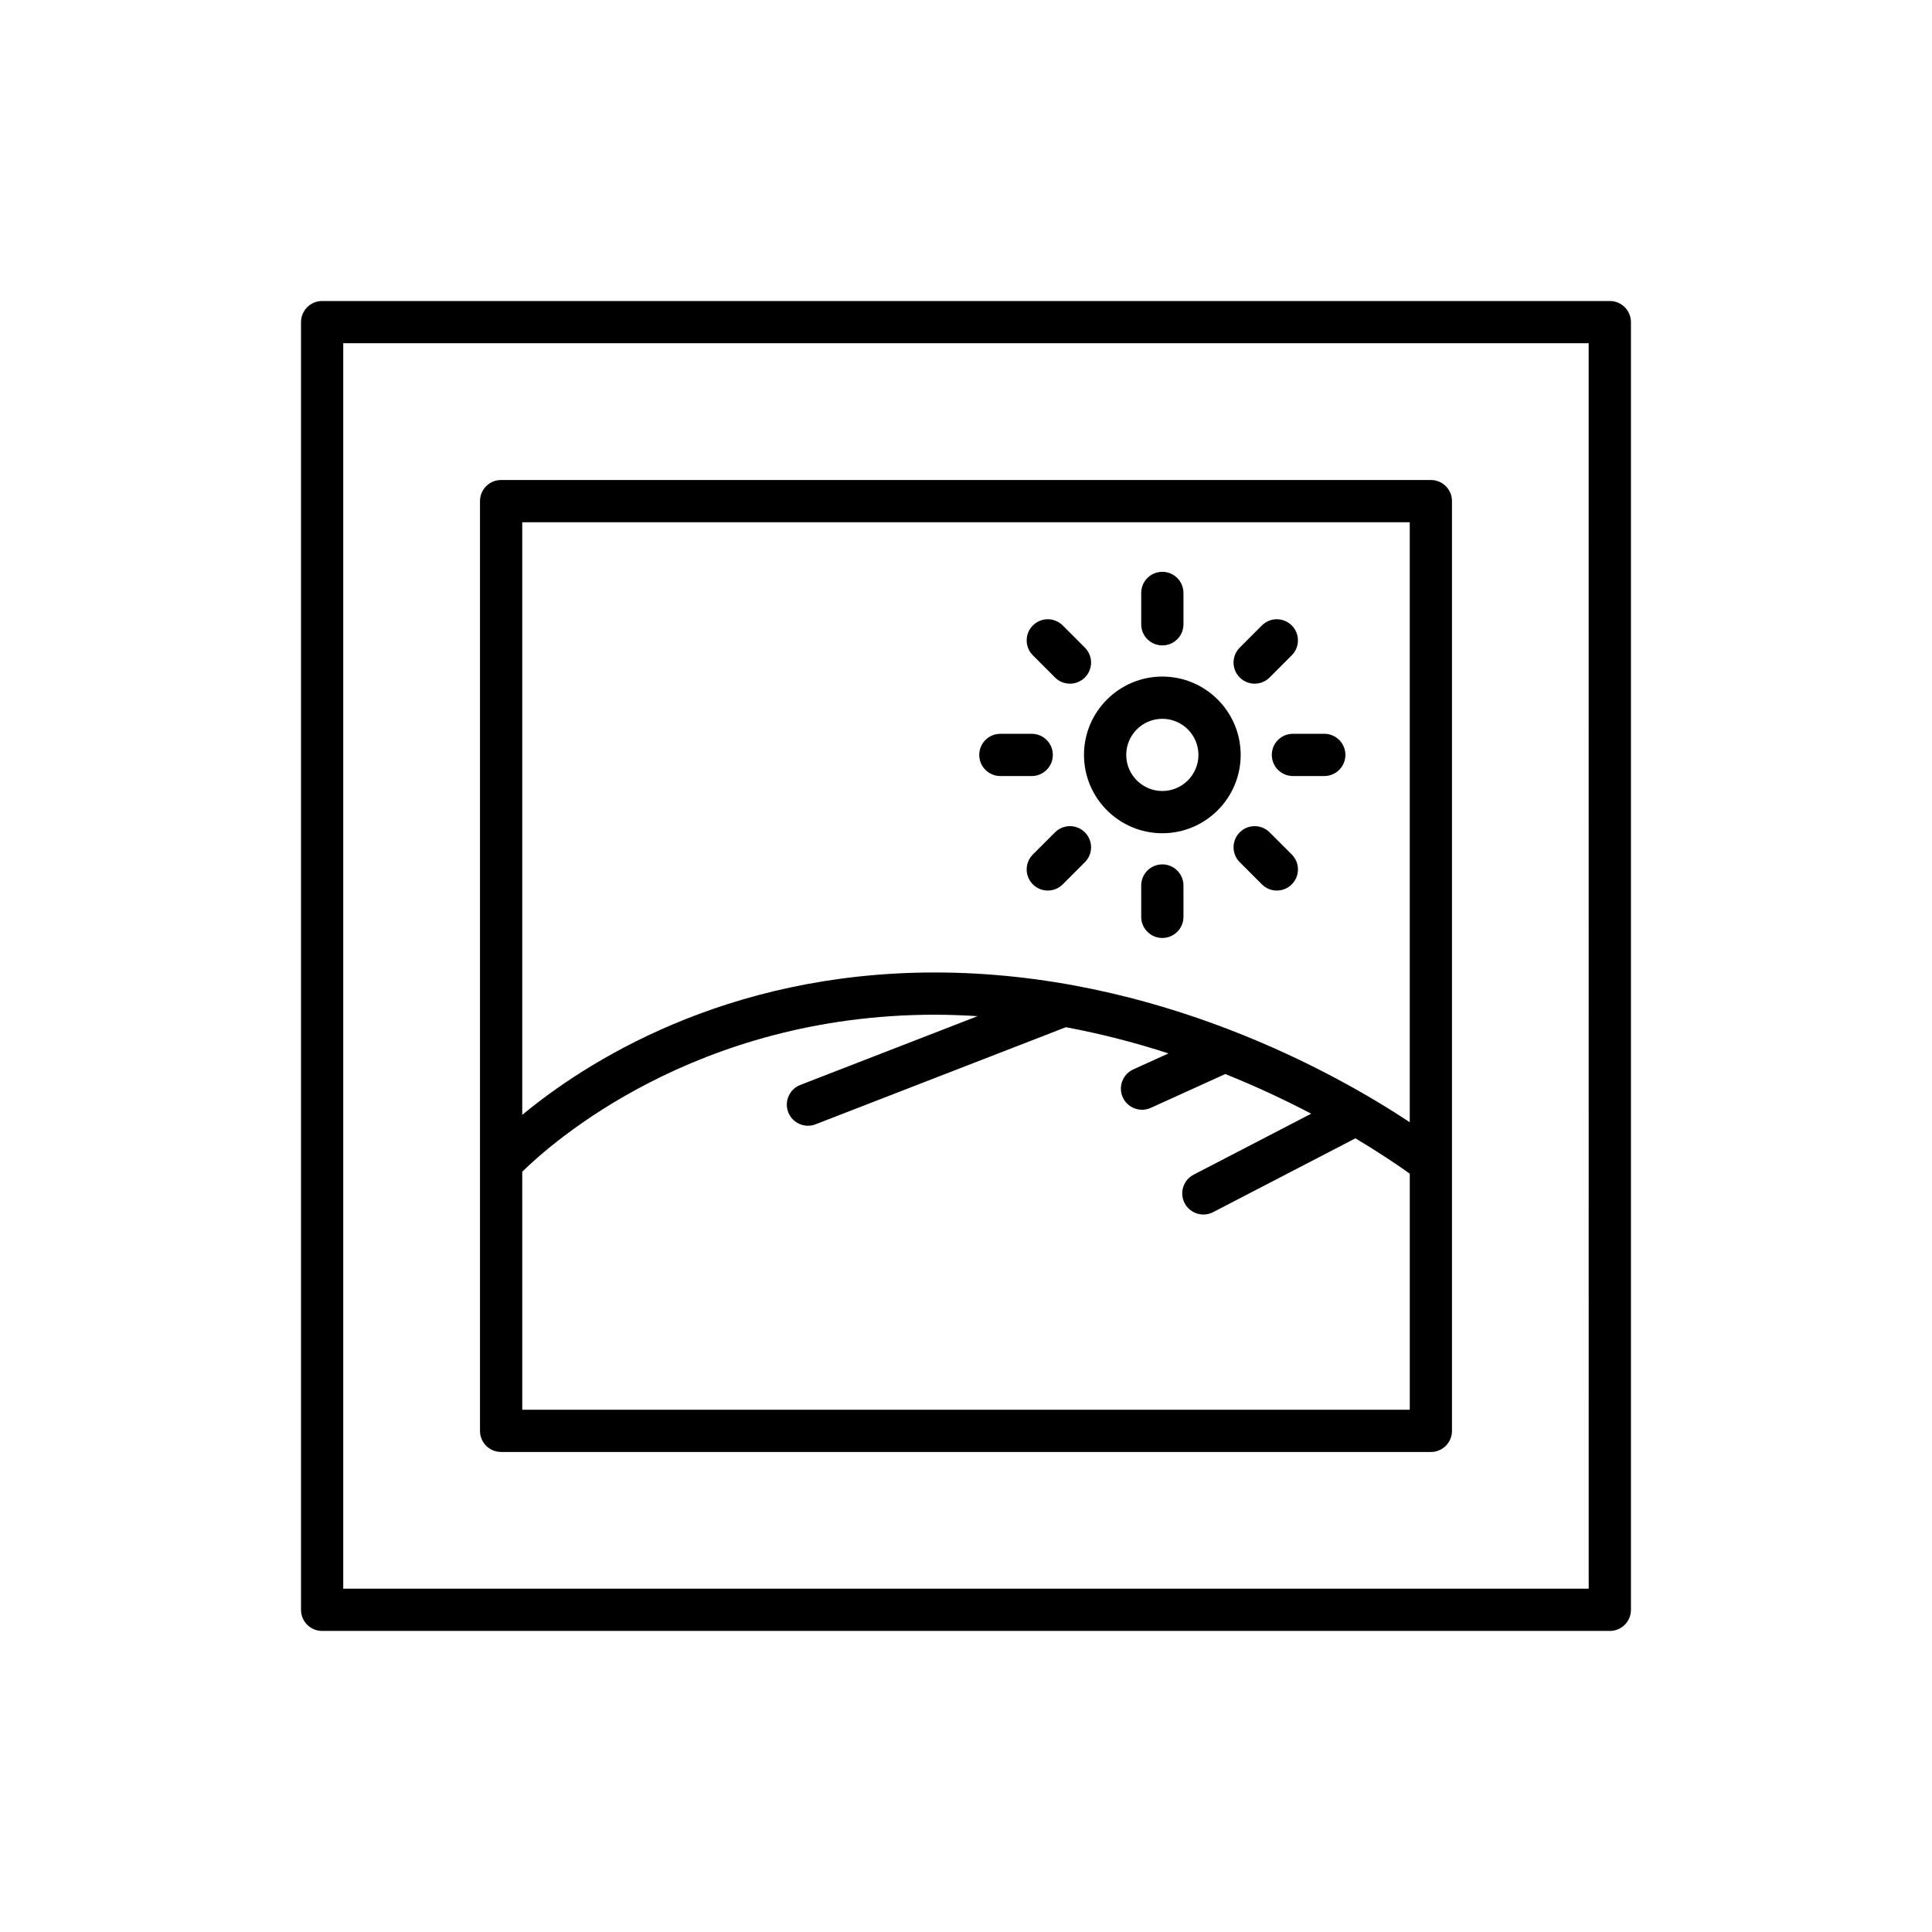<?xml version="1.0" encoding="UTF-8"?>
<!-- Uploaded to: SVG Repo, www.svgrepo.com, Generator: SVG Repo Mixer Tools -->
<svg fill="#000000" width="800px" height="800px" version="1.1" viewBox="144 144 512 512" xmlns="http://www.w3.org/2000/svg">
 <g>
  <path d="m570.62 223.77h-341.25c-3.094 0-5.598 2.508-5.598 5.598v341.25c0 3.09 2.504 5.598 5.598 5.598h341.25c3.094 0 5.598-2.508 5.598-5.598v-341.25c0-3.09-2.504-5.598-5.598-5.598zm-5.598 341.25h-330.06v-330.06h330.05z"/>
  <path d="m276.8 528.79h246.39c3.094 0 5.598-2.508 5.598-5.598v-246.39c0-3.09-2.504-5.598-5.598-5.598h-246.39c-3.094 0-5.598 2.508-5.598 5.598v246.39c0 3.09 2.504 5.594 5.598 5.594zm5.598-246.39h235.2v159c-19.195-12.723-66.84-39.684-125.86-39.684-55.891 0-92.887 24.125-109.34 37.738zm0 172.12c7.457-7.344 45.652-41.609 109.34-41.609 3.828 0 7.606 0.148 11.336 0.383l-46.98 18.223c-2.887 1.117-4.312 4.359-3.199 7.242 0.863 2.215 2.981 3.574 5.219 3.574 0.672 0 1.359-0.121 2.023-0.383l66.332-25.73c9.59 1.789 18.703 4.188 27.191 6.949l-9.328 4.234c-2.816 1.277-4.062 4.598-2.781 7.414 0.934 2.062 2.969 3.281 5.102 3.281 0.77 0 1.559-0.16 2.309-0.5l19.754-8.969c8.492 3.41 16.125 7.035 22.762 10.512l-31.148 16.156c-2.75 1.426-3.816 4.801-2.394 7.547 0.996 1.922 2.953 3.019 4.977 3.019 0.871 0 1.75-0.203 2.57-0.629l37.707-19.559c6.891 4.098 11.816 7.496 14.414 9.367v62.547h-235.2z"/>
  <path d="m452.03 315.04c3.094 0 5.598-2.508 5.598-5.598v-8.305c0-3.09-2.504-5.598-5.598-5.598s-5.598 2.508-5.598 5.598v8.305c0 3.09 2.504 5.598 5.598 5.598z"/>
  <path d="m452.03 373.07c-3.094 0-5.598 2.508-5.598 5.598v8.305c0 3.09 2.504 5.598 5.598 5.598s5.598-2.508 5.598-5.598v-8.305c0-3.09-2.504-5.598-5.598-5.598z"/>
  <path d="m409.11 349.66h8.305c3.094 0 5.598-2.508 5.598-5.598s-2.504-5.598-5.598-5.598h-8.305c-3.094 0-5.598 2.508-5.598 5.598-0.004 3.09 2.5 5.598 5.598 5.598z"/>
  <path d="m481.04 344.06c0 3.09 2.504 5.598 5.598 5.598h8.309c3.094 0 5.598-2.508 5.598-5.598s-2.504-5.598-5.598-5.598h-8.309c-3.094 0-5.598 2.504-5.598 5.598z"/>
  <path d="m423.59 323.54c1.094 1.094 2.527 1.641 3.957 1.641 1.434 0 2.863-0.547 3.957-1.637 2.188-2.188 2.188-5.731 0-7.918l-5.871-5.875c-2.188-2.188-5.731-2.188-7.914 0-2.188 2.184-2.188 5.731 0 7.914z"/>
  <path d="m480.46 364.58c-2.188-2.188-5.731-2.188-7.914 0-2.188 2.188-2.188 5.731 0 7.914l5.871 5.871c1.094 1.094 2.527 1.641 3.957 1.641 1.434 0 2.863-0.547 3.957-1.641 2.188-2.188 2.188-5.731 0-7.914z"/>
  <path d="m423.59 364.58-5.871 5.871c-2.188 2.188-2.188 5.731 0 7.914 1.094 1.094 2.527 1.641 3.957 1.641 1.434 0 2.863-0.547 3.957-1.641l5.871-5.871c2.188-2.188 2.188-5.731 0-7.914-2.188-2.188-5.727-2.188-7.914 0z"/>
  <path d="m476.5 325.18c1.434 0 2.863-0.547 3.957-1.641l5.871-5.875c2.188-2.188 2.188-5.731 0-7.914-2.188-2.188-5.731-2.188-7.914 0l-5.871 5.875c-2.188 2.188-2.188 5.731 0 7.918 1.094 1.094 2.527 1.637 3.957 1.637z"/>
  <path d="m452.03 364.82c11.445 0 20.762-9.316 20.762-20.762 0-11.445-9.316-20.762-20.762-20.762s-20.762 9.316-20.762 20.762c0 11.445 9.312 20.762 20.762 20.762zm0-30.328c5.273 0 9.566 4.293 9.566 9.566 0 5.273-4.293 9.566-9.566 9.566s-9.566-4.293-9.566-9.566c0-5.277 4.289-9.566 9.566-9.566z"/>
 </g>
</svg>